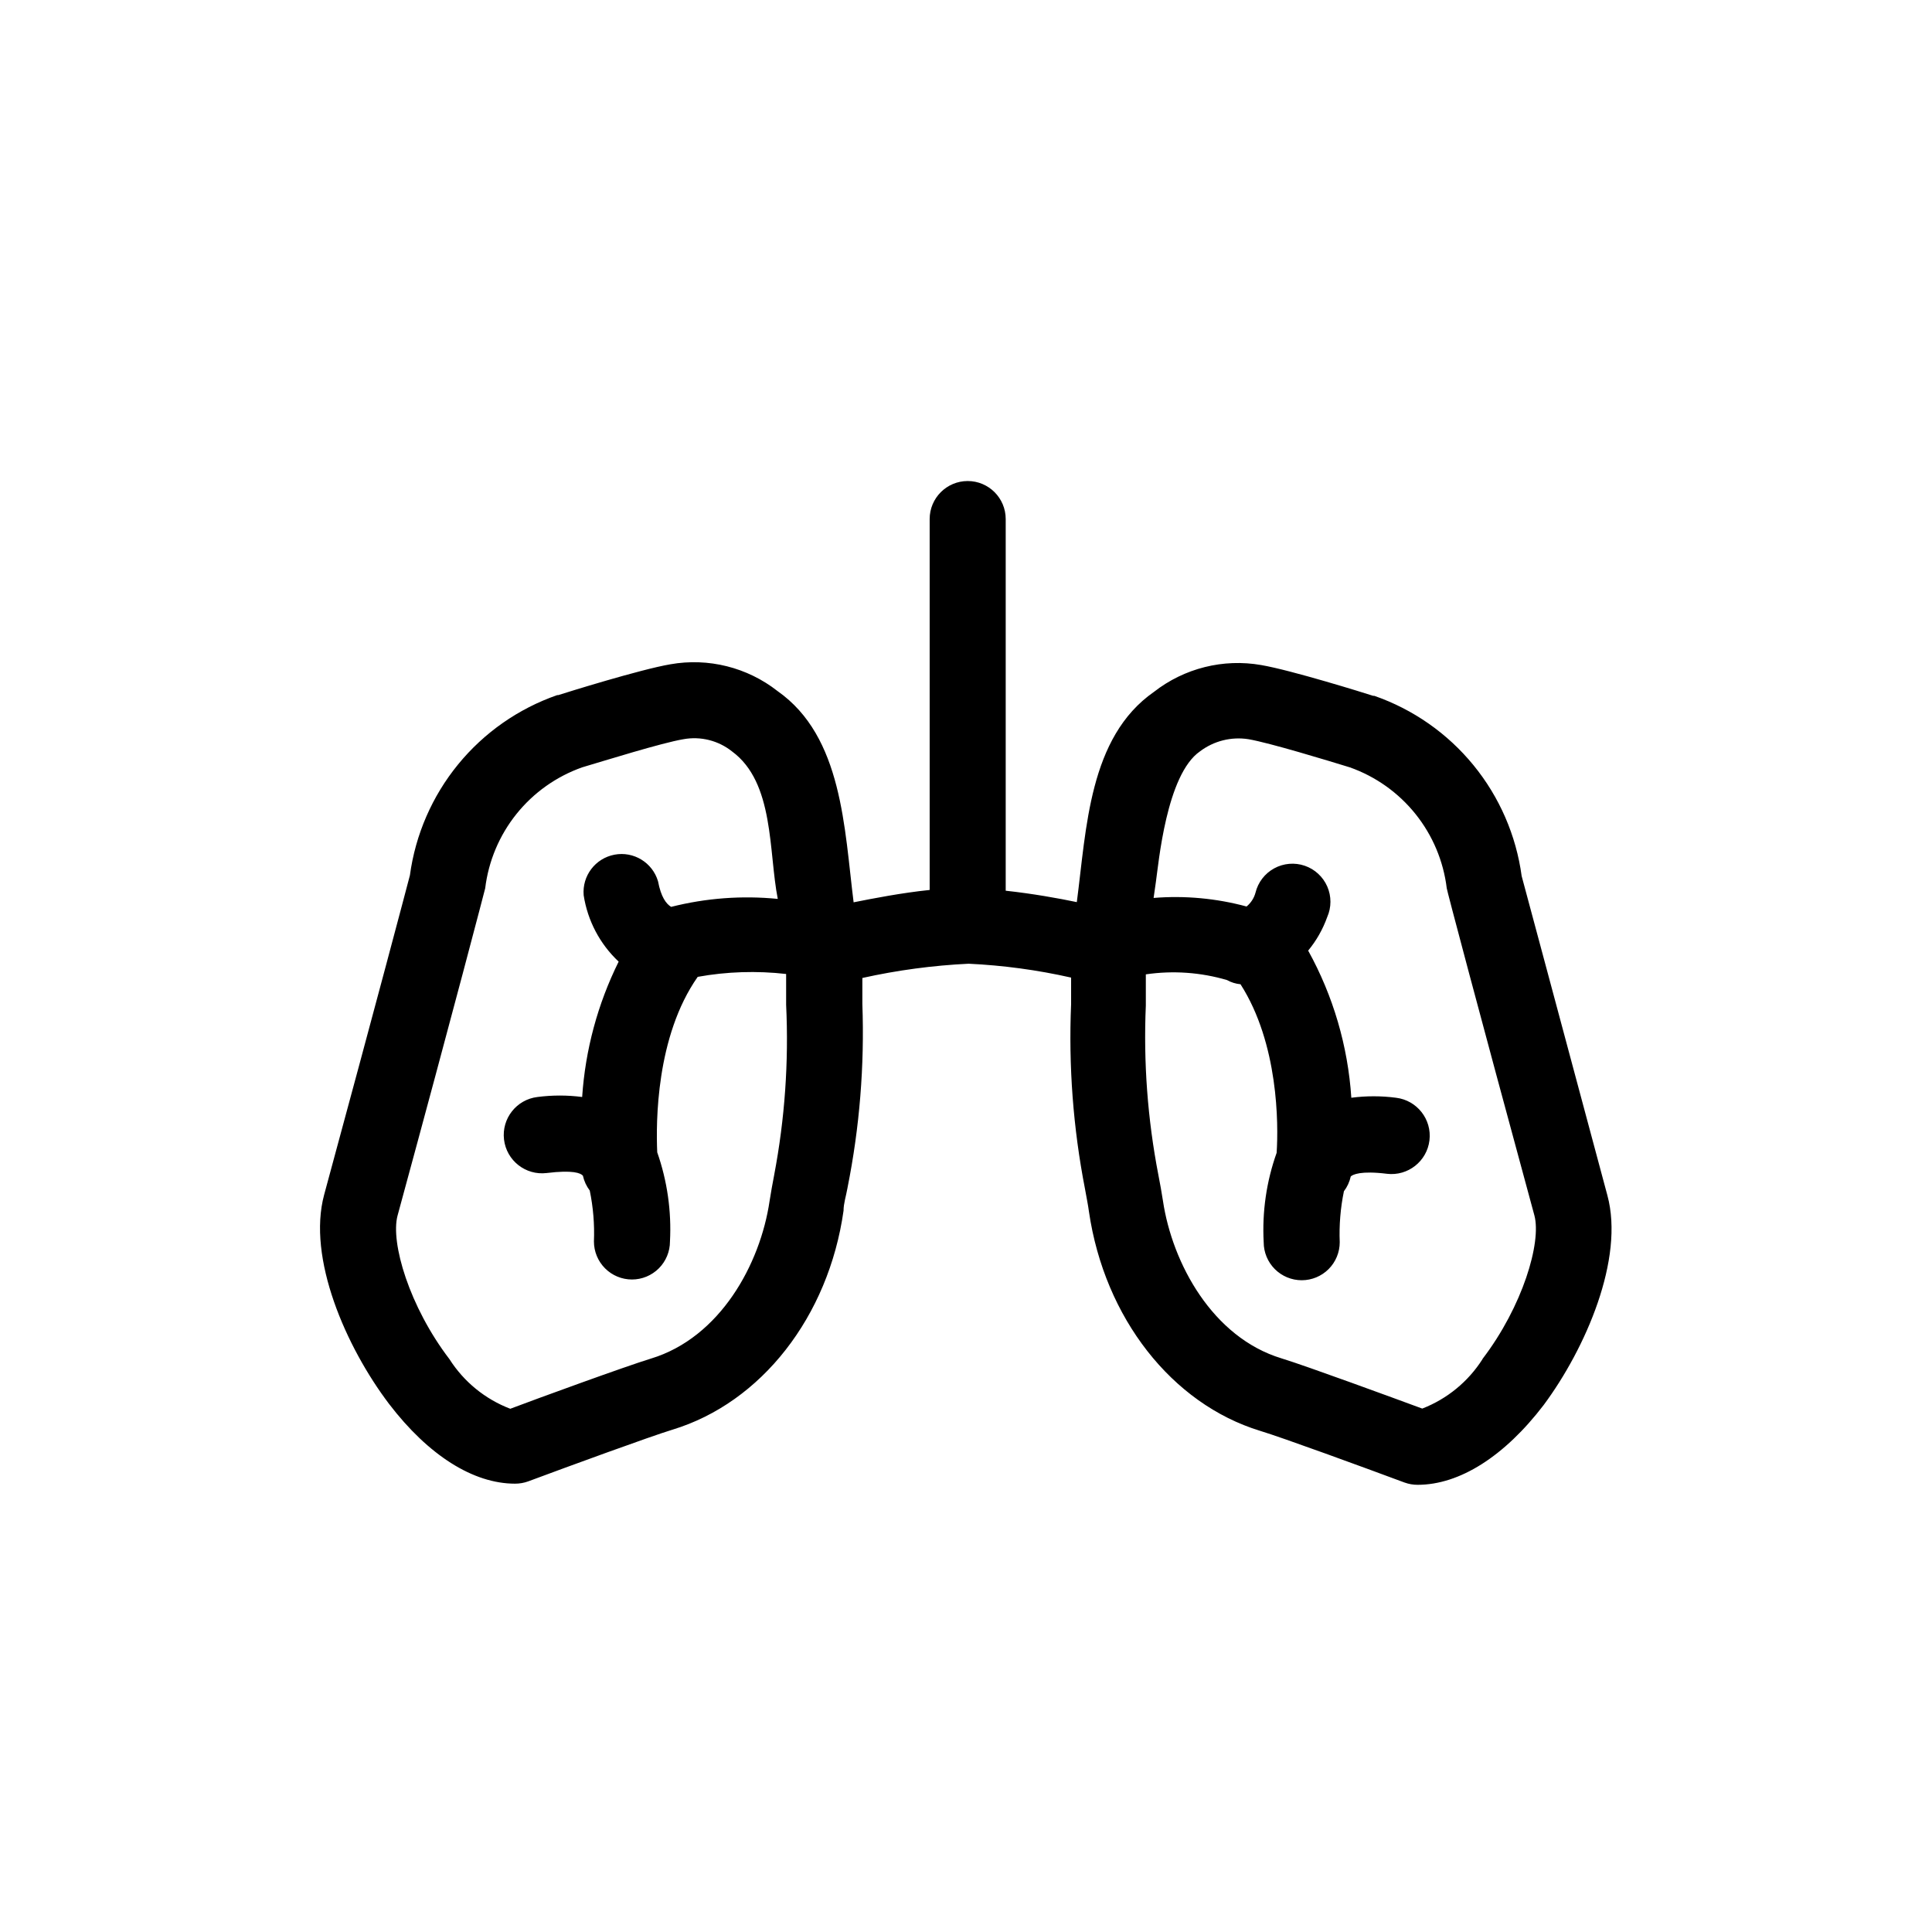<?xml version="1.0" encoding="UTF-8"?>
<!-- Uploaded to: SVG Repo, www.svgrepo.com, Generator: SVG Repo Mixer Tools -->
<svg fill="#000000" width="800px" height="800px" version="1.1" viewBox="144 144 512 512" xmlns="http://www.w3.org/2000/svg">
 <path d="m569.98 460.81c-13.805-51.59-21.562-80.207-22.723-84.641-1.461-10.789-5.883-20.965-12.777-29.395-6.891-8.434-15.984-14.789-26.266-18.367h-0.301c-2.168-0.707-21.715-6.801-29.676-8.16h-0.004c-10.047-1.758-20.371 0.824-28.414 7.102-17.281 12.043-17.887 36.273-20.453 55.723-4.785-1.008-11.84-2.266-18.844-3.023v-98.492c0-5.566-4.512-10.078-10.074-10.078-5.566 0-10.078 4.512-10.078 10.078v98.293c-7.356 0.754-15.113 2.266-20.152 3.273-2.469-19.547-2.922-43.883-20.152-55.973-8.027-6.305-18.363-8.887-28.414-7.106-7.961 1.359-27.508 7.457-29.676 8.16h-0.301v0.004c-10.285 3.578-19.379 9.934-26.27 18.363-6.891 8.43-11.312 18.605-12.777 29.398-1.16 4.434-8.715 33.051-22.723 84.641-4.535 16.777 5.742 40.305 17.18 55.418 10.43 13.652 22.32 21.16 33.402 21.16h0.004c1.184 0.004 2.359-0.203 3.477-0.605 10.68-3.981 32.445-11.941 38.238-13.703 23.527-7.152 41.363-29.926 45.344-58.039 0-1.914 0.656-3.828 1.059-6.098h-0.004c3.203-16.016 4.519-32.348 3.93-48.668v-6.902c9.266-2.059 18.688-3.324 28.164-3.777 9.141 0.43 18.23 1.66 27.156 3.676v7.004c-0.695 16.41 0.539 32.848 3.676 48.973 0.402 2.266 0.805 4.18 1.059 6.098 4.133 28.113 21.965 50.883 45.344 58.039 5.844 1.762 27.609 9.723 38.289 13.703v-0.004c1.113 0.406 2.293 0.609 3.477 0.605 11.082 0 22.973-7.508 33.402-21.16 11.137-15.012 21.414-38.742 16.879-55.52zm-220.82-5.391c-0.453 2.316-0.855 4.586-1.211 6.852-2.469 16.777-13.148 36.223-31.438 41.766-6.75 2.066-30.23 10.629-37.281 13.301-6.648-2.535-12.301-7.148-16.121-13.148-10.629-13.906-15.668-30.883-13.754-38.039 15.266-56.074 23.125-86.301 23.227-86.754 0.875-7.203 3.746-14.02 8.285-19.68 4.539-5.66 10.57-9.941 17.41-12.363 5.992-1.766 21.109-6.5 26.852-7.457 4.547-0.828 9.23 0.348 12.848 3.223 11.285 8.262 9.672 26.602 12.141 39.094v0.004c-9.473-0.938-19.035-0.223-28.262 2.113-1.309-0.805-2.672-2.57-3.477-6.801-1.473-4.953-6.457-7.992-11.535-7.031-5.078 0.961-8.605 5.609-8.164 10.762 1.039 6.731 4.301 12.922 9.27 17.582-5.555 11.203-8.84 23.395-9.672 35.871-3.934-0.512-7.91-0.512-11.84 0-5.566 0.668-9.535 5.719-8.867 11.285s5.719 9.535 11.285 8.867c6.953-0.855 9.02 0 9.621 0.707 0.312 1.426 0.934 2.766 1.812 3.93 0.918 4.438 1.293 8.973 1.109 13.5 0 2.672 1.062 5.234 2.953 7.125 1.887 1.891 4.453 2.953 7.125 2.953s5.234-1.062 7.125-2.953c1.887-1.891 2.949-4.453 2.949-7.125 0.426-8.02-0.719-16.047-3.375-23.629-0.352-7.859-0.352-30.73 10.73-46.5 7.731-1.395 15.625-1.648 23.43-0.758v8.16 0.004c0.719 15.117-0.348 30.27-3.176 45.141zm187.72 48.77c-3.789 5.957-9.387 10.547-15.969 13.098-7.254-2.672-30.531-11.234-37.281-13.301-18.289-5.543-28.969-25.191-31.438-41.766-0.352-2.266-0.754-4.535-1.211-6.852-2.859-14.781-3.973-29.848-3.324-44.891v-8.262c7.195-1.055 14.535-0.539 21.512 1.512 1.102 0.617 2.32 0.996 3.578 1.109 10.078 15.719 10.078 37.129 9.574 44.688h-0.004c-2.699 7.586-3.863 15.637-3.426 23.68 0 2.672 1.062 5.234 2.953 7.125 1.887 1.887 4.453 2.949 7.125 2.949s5.234-1.062 7.125-2.949c1.887-1.891 2.949-4.453 2.949-7.125-0.18-4.531 0.191-9.062 1.109-13.504 0.883-1.164 1.5-2.504 1.812-3.93 0.555-0.504 2.621-1.562 9.574-0.707v0.004c5.562 0.668 10.617-3.305 11.285-8.867 0.668-5.566-3.305-10.617-8.867-11.285-3.93-0.516-7.91-0.516-11.84 0-0.902-13.684-4.805-26.996-11.438-38.996 2.184-2.641 3.887-5.641 5.039-8.867 1.145-2.582 1.152-5.527 0.023-8.117-1.133-2.59-3.297-4.586-5.973-5.504-2.672-0.914-5.609-0.664-8.09 0.691-2.481 1.352-4.277 3.688-4.953 6.43-0.383 1.445-1.215 2.731-2.371 3.68-8.02-2.168-16.352-2.938-24.637-2.269 0.203-1.477 0.402-2.887 0.605-4.231 0.707-4.785 2.769-28.465 11.688-34.613 3.668-2.773 8.305-3.938 12.848-3.223 5.594 0.957 21.109 5.691 26.852 7.457h0.004c6.84 2.422 12.867 6.703 17.406 12.363s7.41 12.477 8.285 19.68c0 0.402 7.961 30.531 23.227 86.707 1.914 7.152-3.121 24.129-13.754 38.035z"/>
</svg>